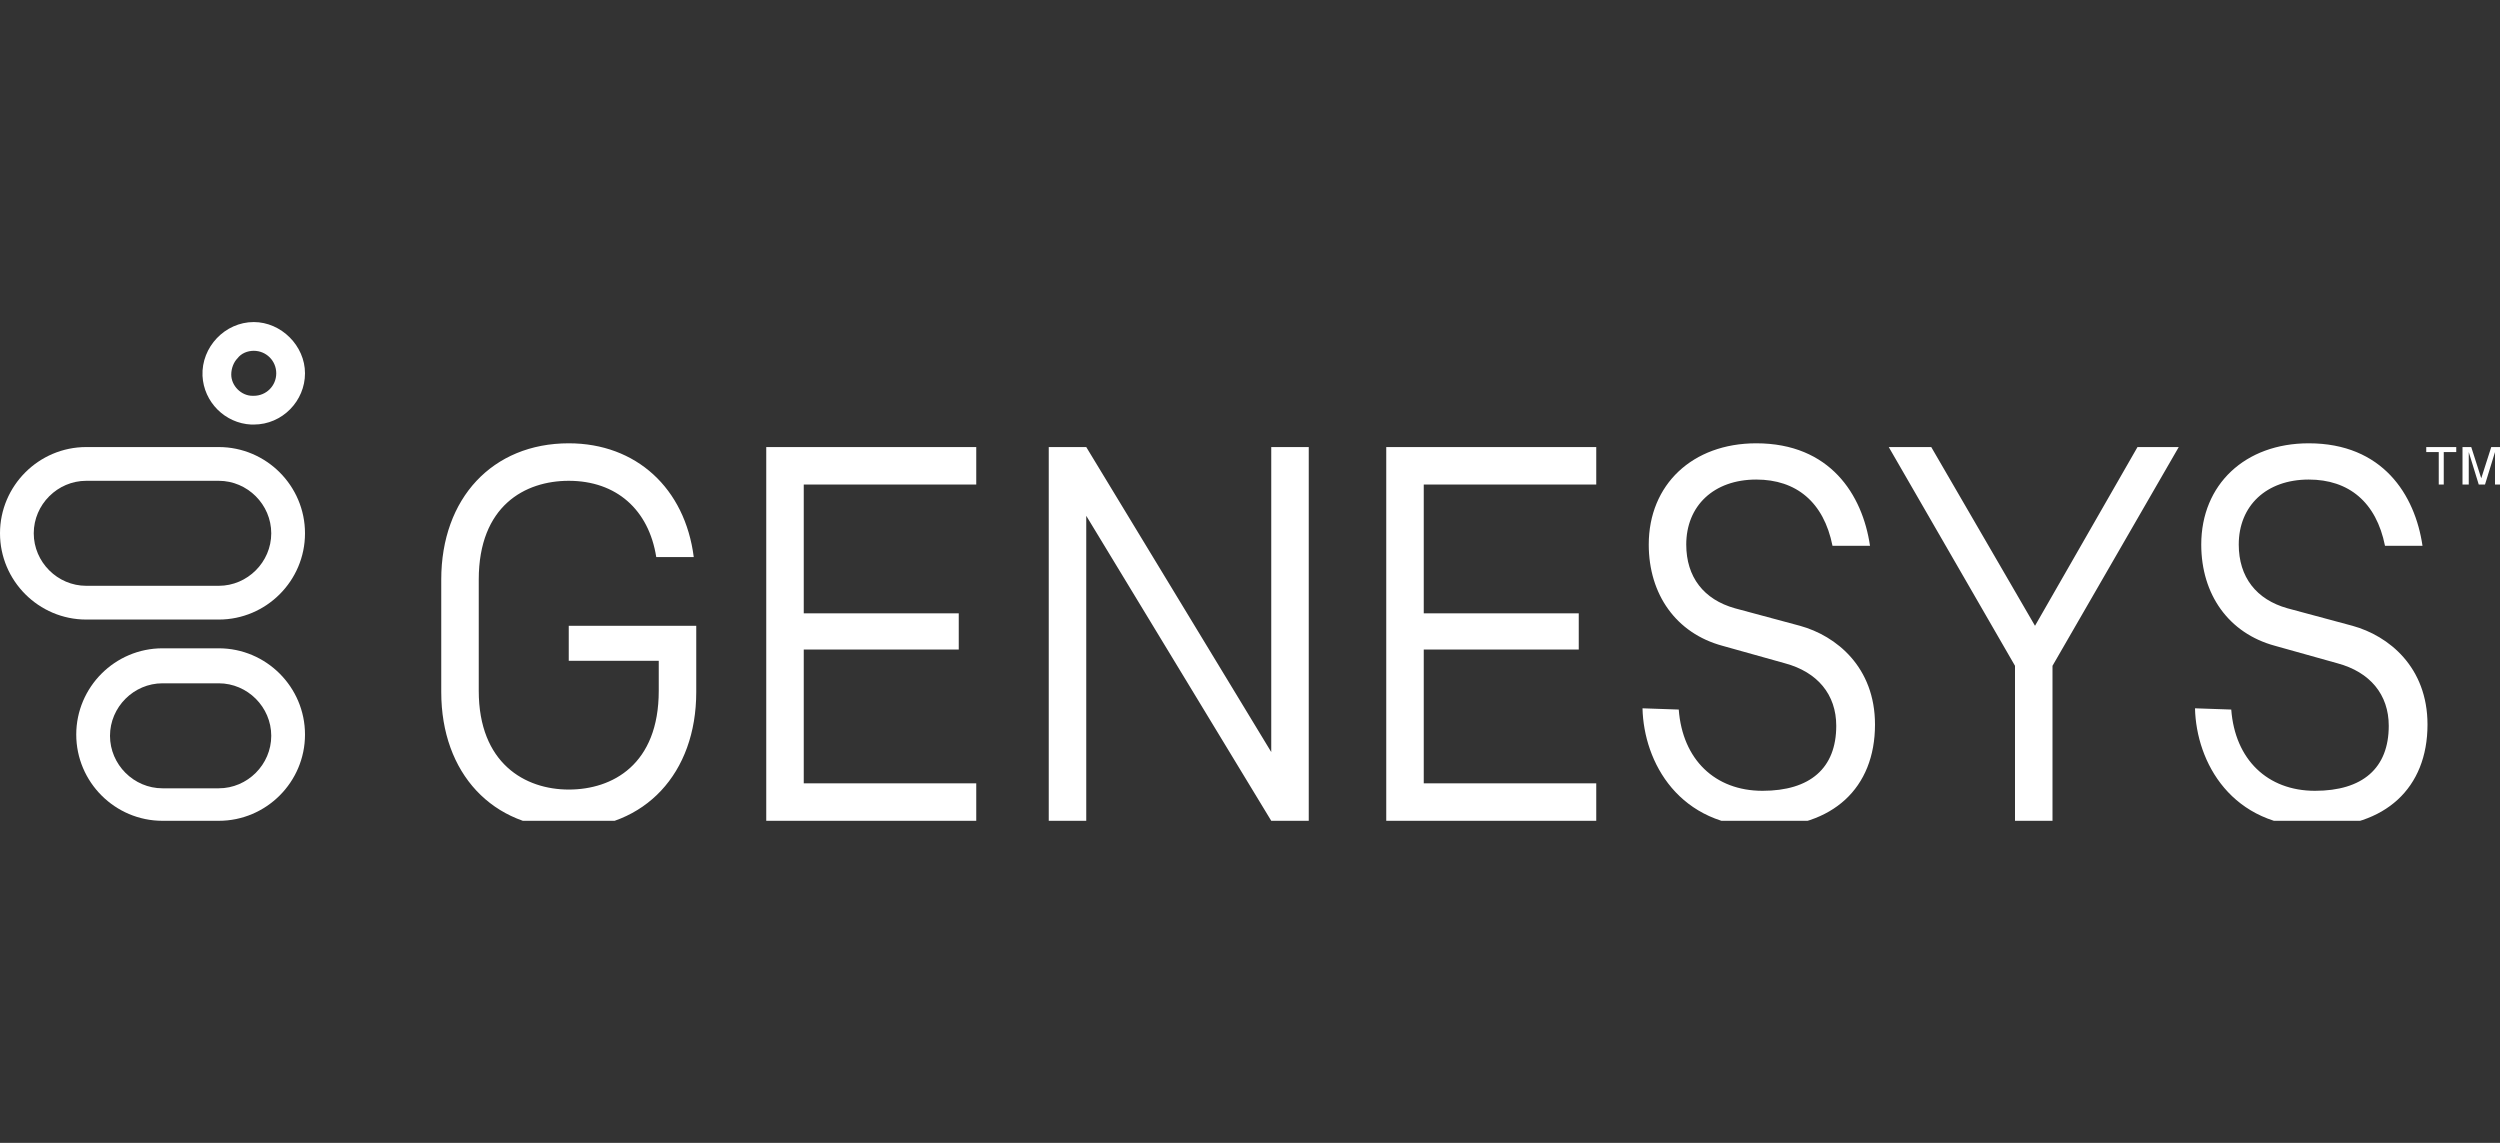 <svg width="140" height="64" viewBox="0 0 140 64" fill="none" xmlns="http://www.w3.org/2000/svg">
<rect x="0" y="0" width="140" height="64" fill="#333333" stroke="none"/>
<g style="mix-blend-mode:difference">
<g clip-path="url(#clip0_12425_11921)">
<path d="M14.21 19.645C14.91 19.645 15.47 20.205 15.47 20.905C15.47 21.605 14.91 22.165 14.21 22.165H14.14C13.51 22.165 12.95 21.605 12.95 20.975C12.95 20.625 13.09 20.275 13.3 20.065C13.51 19.785 13.86 19.645 14.21 19.645ZM14.21 18.035C12.6 18.035 11.27 19.435 11.34 21.045C11.41 22.515 12.6 23.705 14.07 23.775C14.14 23.775 14.14 23.775 14.21 23.775C15.82 23.775 17.08 22.445 17.08 20.905C17.08 19.365 15.75 18.035 14.21 18.035Z" fill="white"/>
<path d="M12.25 38.265C13.86 38.265 15.19 39.595 15.19 41.205C15.19 42.815 13.86 44.145 12.25 44.145H9.1C7.49 44.145 6.16 42.815 6.16 41.205C6.16 39.595 7.49 38.265 9.1 38.265H12.25ZM12.25 36.305H9.1C6.44 36.305 4.27 38.475 4.27 41.135C4.27 43.795 6.44 45.965 9.1 45.965H12.25C14.91 45.965 17.08 43.795 17.08 41.135C17.08 38.475 14.91 36.305 12.25 36.305Z" fill="white"/>
<path d="M12.25 26.925C13.86 26.925 15.19 28.255 15.19 29.865C15.19 31.475 13.86 32.805 12.25 32.805H4.83C3.22 32.805 1.89 31.475 1.89 29.865C1.89 28.255 3.22 26.925 4.83 26.925H12.25ZM12.25 25.035H4.83C2.17 25.035 0 27.205 0 29.865C0 32.525 2.17 34.695 4.83 34.695H12.25C14.91 34.695 17.08 32.525 17.08 29.865C17.08 27.205 14.91 25.035 12.25 25.035Z" fill="white"/>
<path d="M136.57 25.315H135.87V25.035H137.55V25.315H136.85V27.135H136.57V25.315ZM138.81 27.135L138.25 25.315V27.135H137.9V25.035H138.39L138.95 26.785L139.51 25.035H140V27.135H139.72V25.315L139.16 27.135H138.81ZM54.67 45.965V43.865H45.01V36.375H53.69V34.345H45.01V27.135H54.67V25.035H42.91V45.965H54.67ZM89.39 45.965V43.865H79.73V36.375H88.41V34.345H79.73V27.135H89.39V25.035H77.63V45.965H89.39ZM114.94 45.965V37.285L122.01 25.035H119.7L113.96 35.045L108.15 25.035H105.77L112.84 37.285V45.965H114.94ZM73.29 45.965V25.035H71.19V42.115L60.83 25.035H58.73V45.965H60.83V28.885L71.19 45.965H73.29ZM31.85 37.005H36.89V38.685C36.89 42.815 34.3 44.215 31.85 44.215C29.4 44.215 26.81 42.745 26.81 38.685V32.455C26.81 28.325 29.4 26.925 31.85 26.925C34.51 26.925 36.33 28.535 36.75 31.195H38.85C38.36 27.345 35.63 24.825 31.85 24.825C27.58 24.825 24.71 27.905 24.71 32.455V38.755C24.71 43.305 27.58 46.385 31.85 46.385C36.12 46.385 38.99 43.305 38.99 38.755V35.045H31.85V37.005ZM91.98 39.665C92.05 42.675 94.01 46.315 98.77 46.315C102.62 46.315 105 44.145 105 40.575C105 37.355 102.83 35.605 100.8 35.045L97.16 34.065C95.41 33.575 94.43 32.315 94.43 30.495C94.43 28.325 95.97 26.855 98.35 26.855C100.59 26.855 102.13 28.115 102.62 30.565H104.72C104.3 27.695 102.48 24.825 98.35 24.825C94.78 24.825 92.33 27.135 92.33 30.495C92.33 33.295 93.87 35.465 96.46 36.165L99.96 37.145C101.78 37.635 102.83 38.895 102.83 40.645C102.83 43.025 101.36 44.285 98.7 44.285C96.04 44.285 94.22 42.535 94.01 39.735L91.98 39.665ZM122.92 39.665C122.99 42.675 124.95 46.315 129.71 46.315C133.56 46.315 135.94 44.145 135.94 40.575C135.94 37.355 133.77 35.605 131.74 35.045L128.1 34.065C126.35 33.575 125.37 32.315 125.37 30.495C125.37 28.325 126.91 26.855 129.29 26.855C131.53 26.855 133.07 28.115 133.56 30.565H135.66C135.24 27.695 133.42 24.825 129.29 24.825C125.72 24.825 123.27 27.135 123.27 30.495C123.27 33.295 124.81 35.465 127.4 36.165L130.9 37.145C132.72 37.635 133.77 38.895 133.77 40.645C133.77 43.025 132.3 44.285 129.64 44.285C126.98 44.285 125.16 42.535 124.95 39.735L122.92 39.665Z" fill="white"/>
</g>
</g>
<defs>
<clipPath id="clip0_12425_11921">
<rect width="140" height="27.93" fill="white" transform="translate(0 18.035)"/>
</clipPath>
</defs>
</svg>
